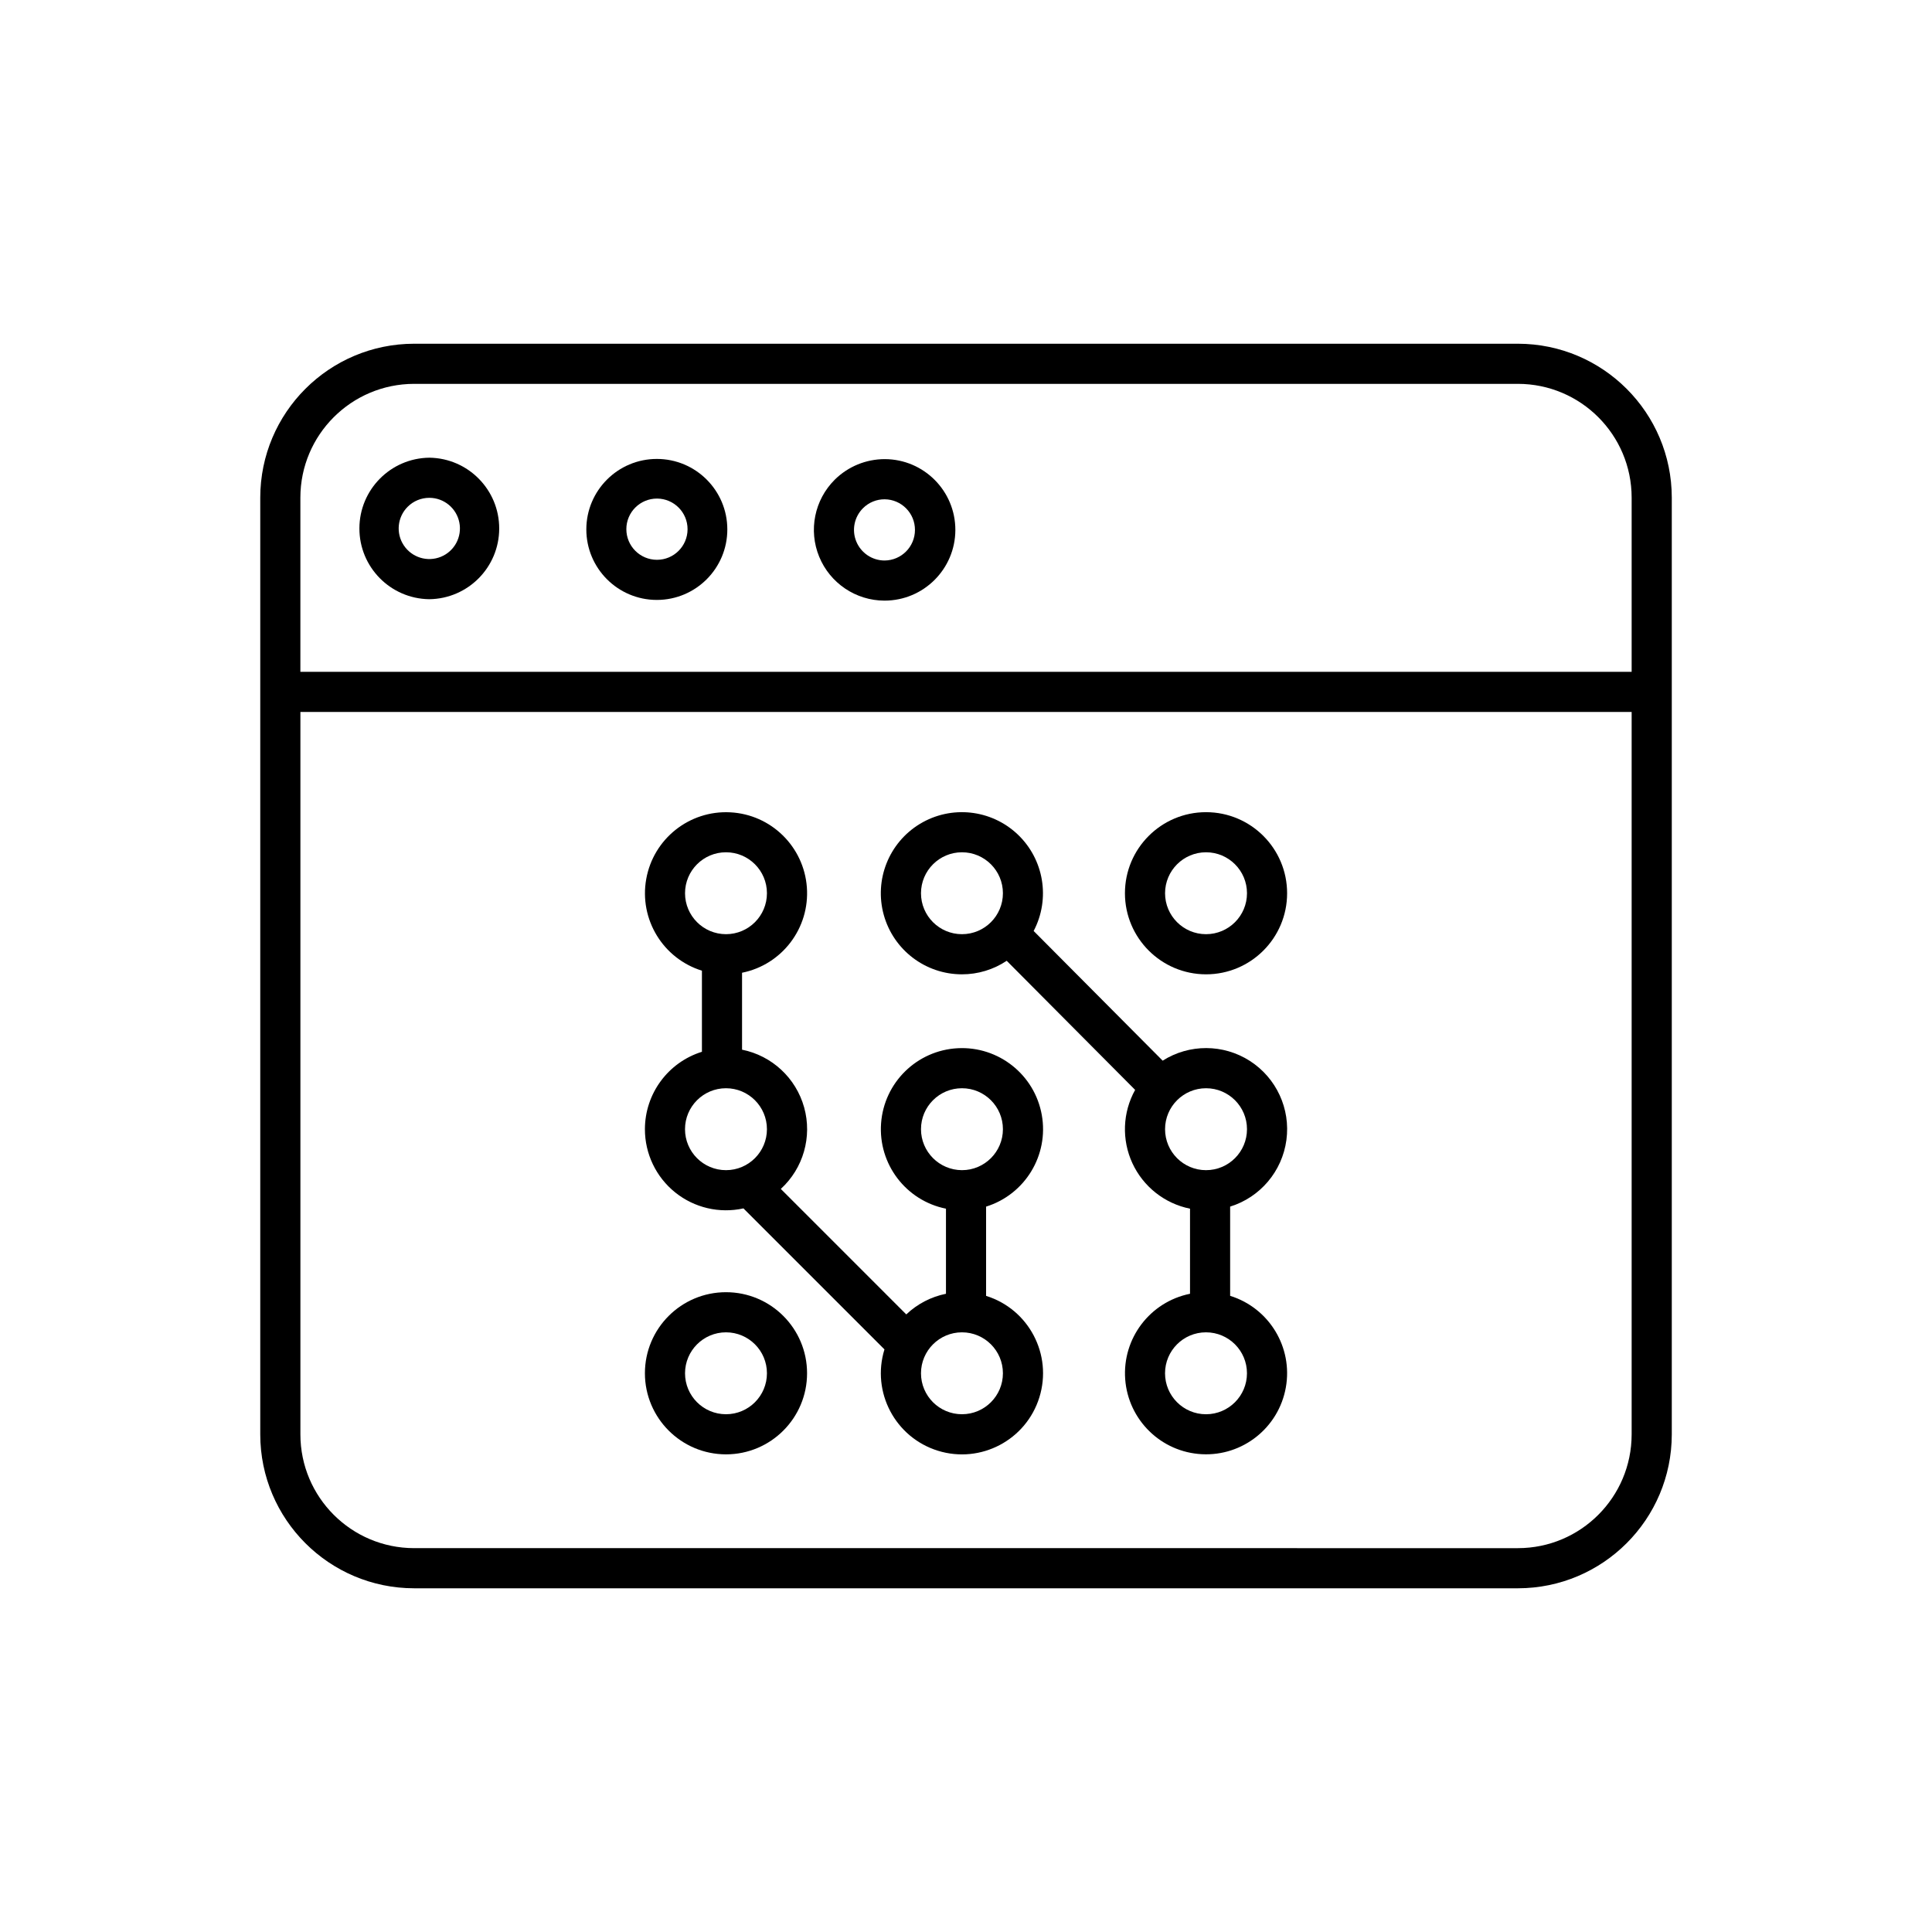<?xml version="1.0" encoding="utf-8"?>
<!-- Generator: Adobe Illustrator 16.0.0, SVG Export Plug-In . SVG Version: 6.00 Build 0)  -->
<!DOCTYPE svg PUBLIC "-//W3C//DTD SVG 1.1//EN" "http://www.w3.org/Graphics/SVG/1.1/DTD/svg11.dtd">
<svg version="1.1" id="Livello_1" xmlns="http://www.w3.org/2000/svg" xmlns:xlink="http://www.w3.org/1999/xlink" x="0px" y="0px"
	 width="90.96px" height="90.96px" viewBox="0 0 90.96 90.96" enable-background="new 0 0 90.96 90.96" xml:space="preserve">
<g>
	<path d="M56.781,45.872c2.108,0,3.817-1.709,3.817-3.817s-1.709-3.817-3.818-3.817c-2.107,0-3.817,1.709-3.817,3.817
		C52.965,44.162,54.673,45.87,56.781,45.872z M56.781,40.126c1.064,0,1.928,0.863,1.928,1.928s-0.863,1.928-1.929,1.928
		c-1.063,0-1.928-0.863-1.928-1.928C54.853,40.99,55.716,40.127,56.781,40.126z"/>
	<path d="M45.29,45.872c0.749,0.001,1.483-0.221,2.107-0.637l6.046,6.078c-0.592,1.063-0.639,2.347-0.129,3.452
		c0.512,1.105,1.52,1.901,2.713,2.141v4.006c-1.886,0.38-3.193,2.104-3.052,4.022c0.142,1.919,1.688,3.433,3.609,3.531
		c1.921,0.1,3.616-1.246,3.954-3.141c0.339-1.893-0.785-3.743-2.622-4.315v-4.201c1.418-0.44,2.451-1.663,2.649-3.135
		c0.199-1.471-0.473-2.923-1.722-3.725c-1.25-0.801-2.851-0.805-4.104-0.011l-6.074-6.106c0.797-1.518,0.486-3.379-0.761-4.555
		c-1.248-1.175-3.125-1.374-4.592-0.488c-1.466,0.886-2.162,2.641-1.702,4.292C42.071,44.731,43.575,45.873,45.29,45.872
		L45.29,45.872z M58.708,64.655c0,1.064-0.863,1.928-1.928,1.929c-1.065,0-1.929-0.864-1.929-1.929c0-1.065,0.864-1.929,1.929-1.928
		S58.708,63.59,58.708,64.655z M56.781,51.235c1.064,0,1.928,0.863,1.928,1.928c0,1.065-0.863,1.929-1.929,1.929
		c-1.063,0-1.928-0.863-1.928-1.929C54.853,52.098,55.716,51.236,56.781,51.235z M45.29,40.126c1.064,0,1.928,0.863,1.928,1.928
		s-0.863,1.928-1.928,1.928c-1.065,0-1.929-0.863-1.929-1.928C43.362,40.99,44.225,40.127,45.29,40.126z"/>
	<path d="M30.363,53.163c-0.001,1.157,0.523,2.252,1.425,2.977c0.902,0.725,2.084,1.001,3.214,0.752l6.639,6.639
		c-0.621,2.013,0.507,4.148,2.52,4.772c2.013,0.622,4.149-0.503,4.774-2.516c0.625-2.011-0.497-4.149-2.509-4.776v-4.202
		c1.837-0.573,2.961-2.423,2.622-4.317c-0.338-1.895-2.034-3.24-3.956-3.141s-3.469,1.613-3.61,3.532
		c-0.141,1.919,1.168,3.644,3.055,4.023v4.006c-0.702,0.142-1.35,0.479-1.869,0.972l-5.907-5.908c1.06-0.97,1.484-2.453,1.099-3.838
		c-0.385-1.384-1.516-2.435-2.924-2.718v-3.622c1.886-0.38,3.193-2.104,3.052-4.023c-0.142-1.918-1.688-3.432-3.609-3.53
		c-1.921-0.1-3.616,1.246-3.954,3.14c-0.339,1.894,0.785,3.743,2.622,4.316v3.818C31.45,50.017,30.365,51.493,30.363,53.163z
		 M43.361,53.163c0-1.064,0.863-1.928,1.929-1.928c1.064,0,1.928,0.863,1.928,1.928c0,1.065-0.863,1.929-1.928,1.929
		C44.225,55.089,43.362,54.227,43.361,53.163z M45.29,62.727c1.064,0,1.928,0.862,1.928,1.928c0,1.064-0.863,1.928-1.928,1.928
		c-1.065,0-1.929-0.863-1.929-1.928C43.362,63.59,44.225,62.728,45.29,62.727z M36.108,53.163c0,1.065-0.863,1.929-1.928,1.929
		s-1.929-0.863-1.929-1.929c0-1.064,0.864-1.928,1.929-1.928C35.245,51.236,36.107,52.098,36.108,53.163z M32.252,42.054
		c0-1.064,0.863-1.928,1.928-1.928s1.928,0.863,1.928,1.928s-0.863,1.928-1.928,1.928C33.116,43.981,32.253,43.119,32.252,42.054z"
		/>
	<path d="M34.18,68.472c2.108,0,3.817-1.709,3.817-3.817c0-2.109-1.709-3.817-3.817-3.817s-3.817,1.708-3.817,3.817
		C30.365,66.762,32.073,68.47,34.18,68.472z M34.18,62.727c1.064,0,1.928,0.862,1.928,1.928c0,1.064-0.863,1.928-1.928,1.928
		s-1.928-0.863-1.928-1.928C32.253,63.59,33.116,62.728,34.18,62.727z"/>
	<path d="M19.497,74.778h51.968c3.999-0.004,7.239-3.245,7.244-7.244V23.427c-0.005-3.999-3.245-7.24-7.244-7.244H19.497
		c-3.999,0.004-7.24,3.245-7.244,7.244v44.107C12.256,71.533,15.498,74.774,19.497,74.778z M19.497,18.072h51.968
		c2.956,0.003,5.352,2.399,5.354,5.354v8.204H14.142v-8.204C14.145,20.471,16.541,18.076,19.497,18.072z M14.142,33.52h62.677
		v34.014c-0.003,2.956-2.398,5.352-5.354,5.354H19.497c-2.956-0.003-5.352-2.398-5.354-5.354V33.52z"/>
	<path d="M30.919,28.245h0.011c1.832-0.003,3.315-1.49,3.313-3.322c-0.001-1.832-1.487-3.316-3.318-3.316
		c-1.832,0-3.318,1.484-3.32,3.316C27.604,26.755,29.087,28.242,30.919,28.245z M30.93,23.473h0.005
		c0.795,0.004,1.438,0.65,1.436,1.446s-0.648,1.439-1.444,1.437c-0.795-0.002-1.438-0.648-1.438-1.443S30.134,23.473,30.93,23.473z"
		/>
	<path d="M20.201,28.211h0.011c1.822-0.022,3.288-1.503,3.291-3.326s-1.459-3.308-3.28-3.336h-0.011
		c-1.822,0.022-3.288,1.504-3.291,3.326C16.917,26.697,18.379,28.183,20.201,28.211z M19.196,23.857
		c0.27-0.269,0.635-0.419,1.016-0.419h0.005c0.688,0.002,1.277,0.49,1.41,1.165c0.132,0.675-0.231,1.349-0.867,1.61
		c-0.637,0.261-1.368,0.036-1.749-0.537C18.63,25.104,18.708,24.342,19.196,23.857z"/>
	<path d="M41.638,28.278h0.01c1.835-0.002,3.323-1.486,3.331-3.32c0.006-1.84-1.48-3.336-3.32-3.342
		c-0.883-0.001-1.731,0.347-2.358,0.968c-0.955,0.95-1.245,2.381-0.733,3.627C39.079,27.458,40.292,28.274,41.638,28.278z
		 M40.632,23.925c0.27-0.269,0.635-0.42,1.016-0.418h0.005c0.79,0.009,1.426,0.652,1.424,1.443
		c-0.001,0.791-0.638,1.432-1.429,1.439h-0.004c-0.583-0.002-1.107-0.355-1.329-0.895C40.093,24.956,40.219,24.336,40.632,23.925z"
		/>
</g>
</svg>
